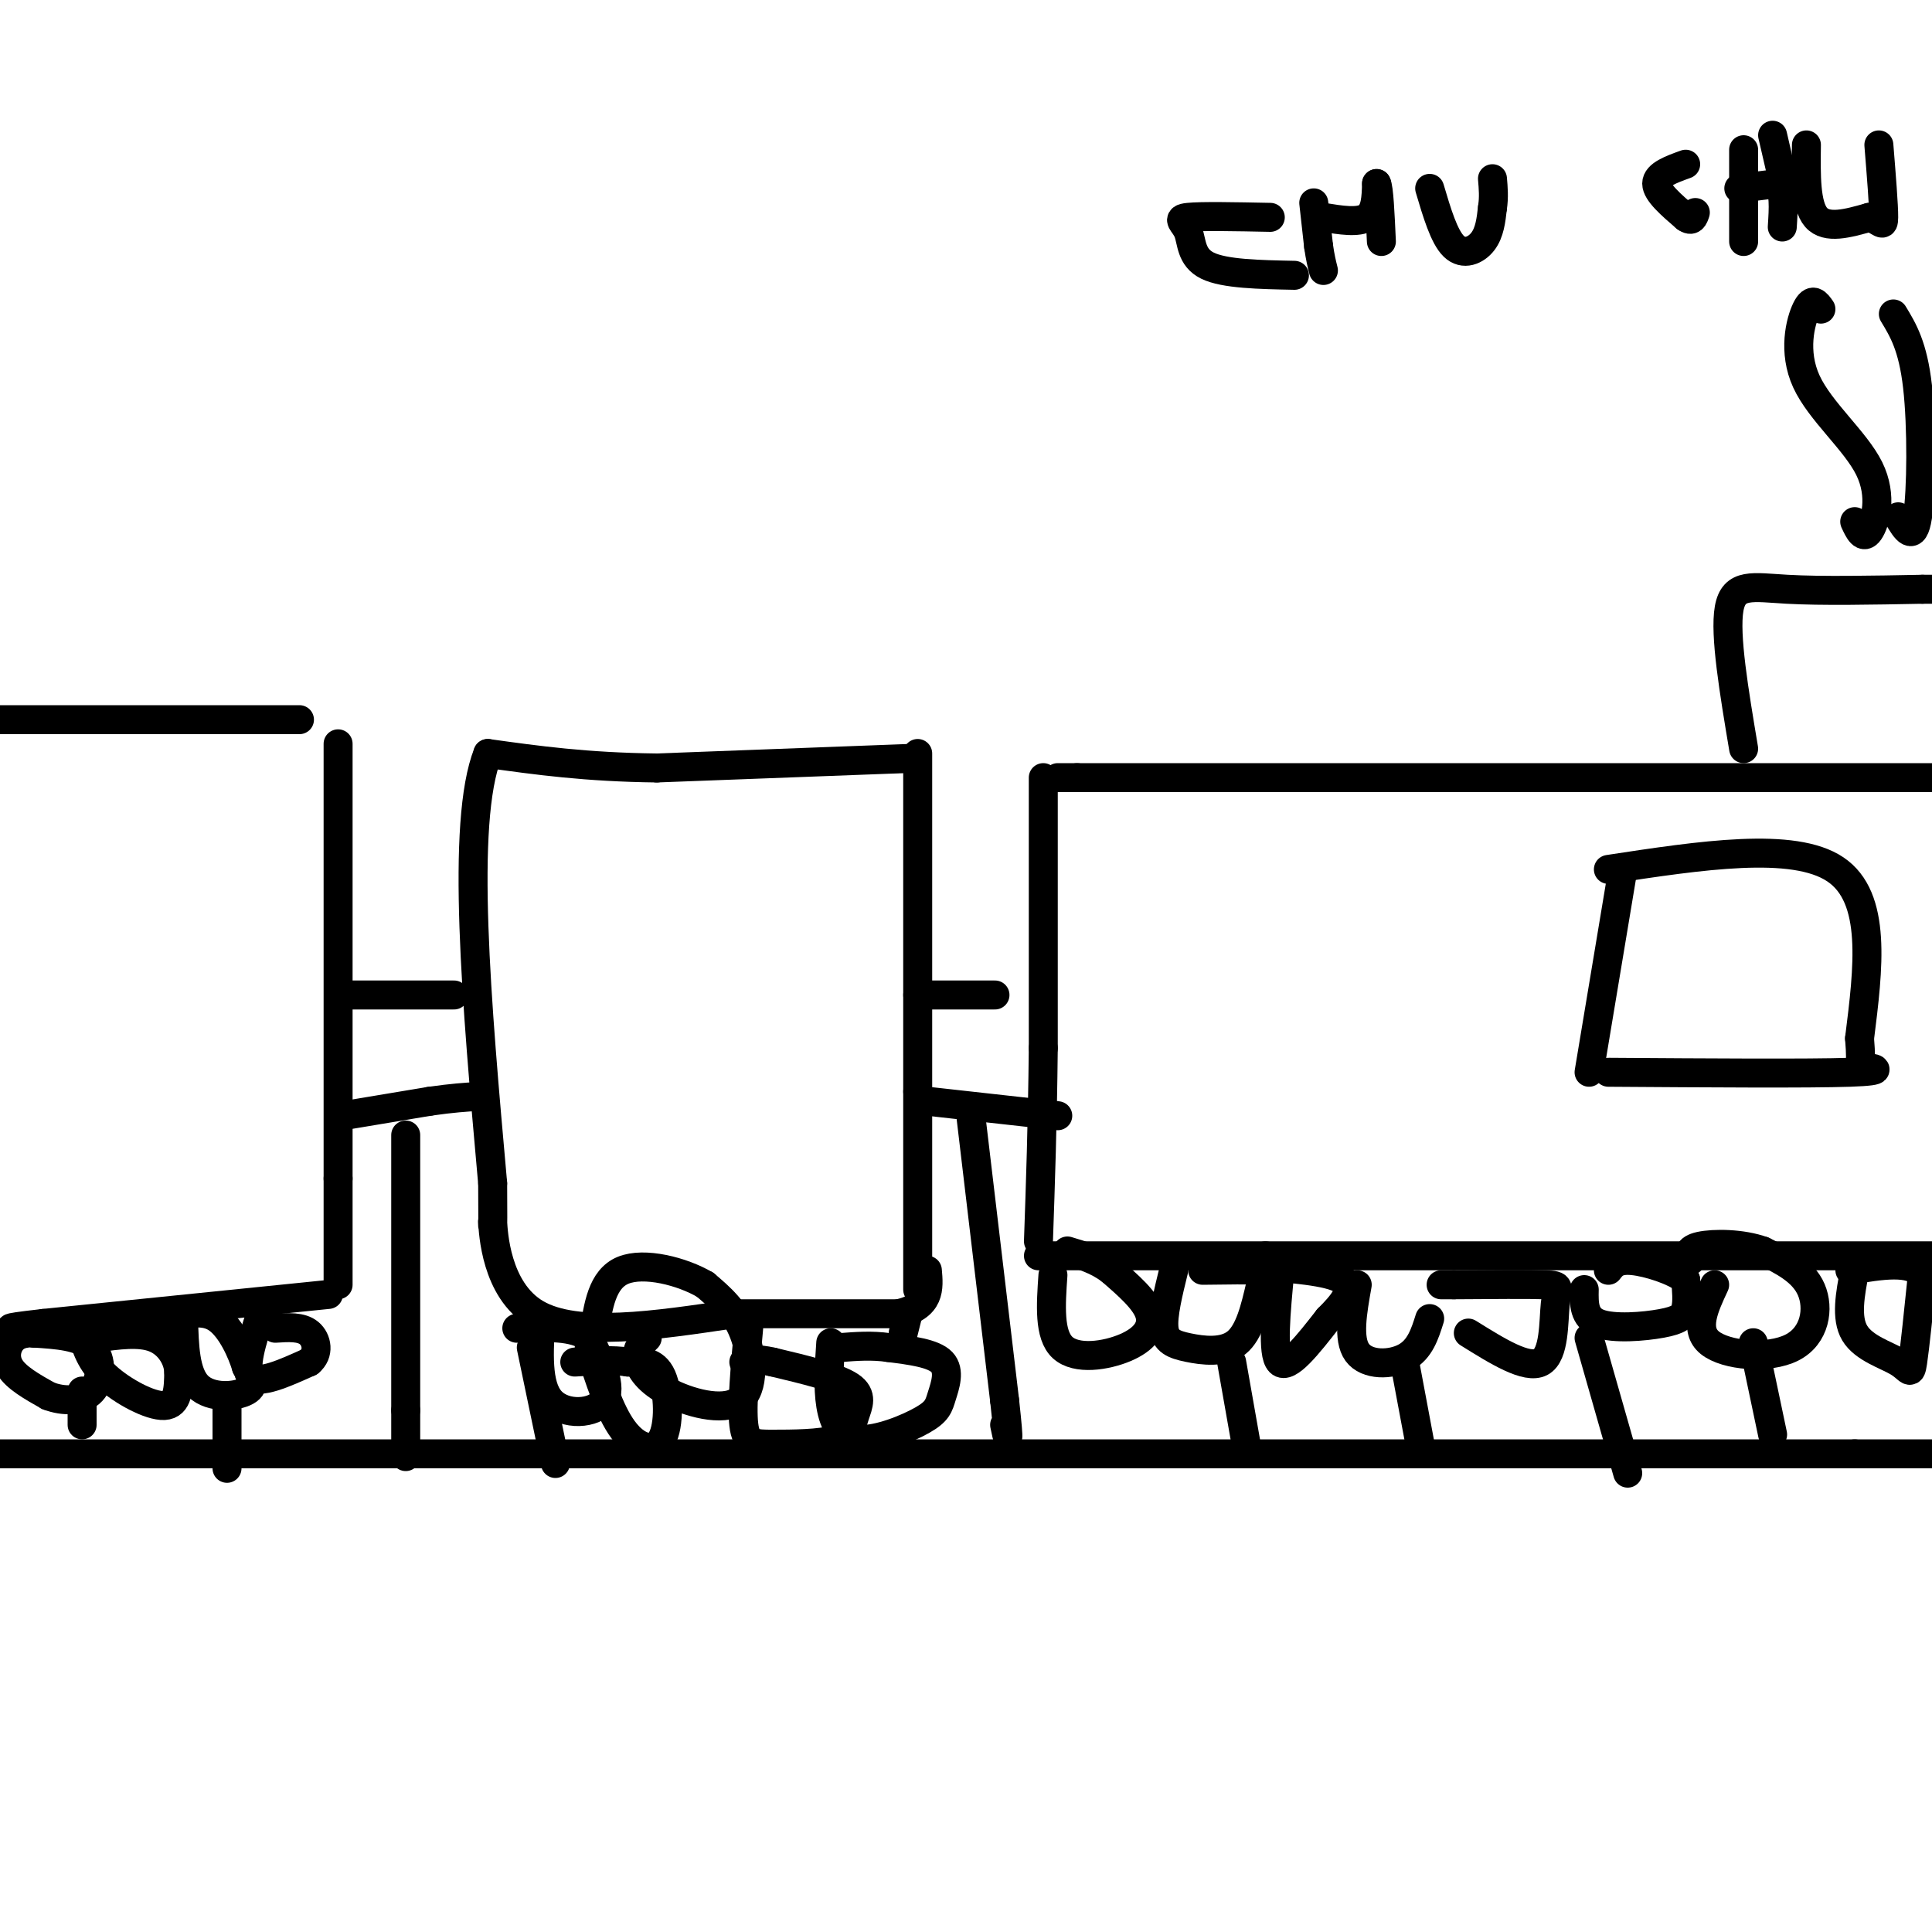 <svg viewBox='0 0 400 400' version='1.1' xmlns='http://www.w3.org/2000/svg' xmlns:xlink='http://www.w3.org/1999/xlink'><g fill='none' stroke='rgb(0,0,0)' stroke-width='6' stroke-linecap='round' stroke-linejoin='round'><path d='M219,161c0.000,0.000 4.000,0.000 4,0'/><path d='M223,161c30.667,0.000 105.333,0.000 180,0'/><path d='M216,161c0.000,0.000 0.000,56.000 0,56'/><path d='M216,217c-0.167,16.000 -0.583,28.000 -1,40'/><path d='M215,260c0.000,0.000 47.000,0.000 47,0'/><path d='M262,260c31.333,0.000 86.167,0.000 141,0'/><path d='M190,156c0.000,0.000 0.000,70.000 0,70'/><path d='M190,226c0.000,18.500 0.000,29.750 0,41'/><path d='M189,157c0.000,0.000 -53.000,2.000 -53,2'/><path d='M136,159c-14.667,-0.167 -24.833,-1.583 -35,-3'/><path d='M101,156c-5.667,14.333 -2.333,51.667 1,89'/><path d='M102,245c0.107,14.452 -0.125,6.083 0,8c0.125,1.917 0.607,14.119 9,19c8.393,4.881 24.696,2.440 41,0'/><path d='M152,272c12.500,0.000 23.250,0.000 34,0'/><path d='M186,272c6.667,-1.500 6.333,-5.250 6,-9'/><path d='M94,206c0.000,0.000 -21.000,0.000 -21,0'/><path d='M70,154c0.000,0.000 0.000,90.000 0,90'/><path d='M70,244c0.000,18.667 0.000,20.333 0,22'/><path d='M62,149c0.000,0.000 -66.000,0.000 -66,0'/><path d='M68,268c0.000,0.000 -59.000,6.000 -59,6'/><path d='M9,274c-10.333,1.167 -6.667,1.083 -3,1'/><path d='M190,206c0.000,0.000 16.000,0.000 16,0'/><path d='M9,276c-2.244,-0.111 -4.489,-0.222 -6,1c-1.511,1.222 -2.289,3.778 -1,6c1.289,2.222 4.644,4.111 8,6'/><path d='M10,289c3.131,1.202 6.958,1.208 9,-1c2.042,-2.208 2.298,-6.631 0,-9c-2.298,-2.369 -7.149,-2.685 -12,-3'/><path d='M7,276c-2.000,-0.500 -1.000,-0.250 0,0'/><path d='M17,276c0.844,2.978 1.689,5.956 5,9c3.311,3.044 9.089,6.156 12,6c2.911,-0.156 2.956,-3.578 3,-7'/><path d='M37,284c-0.111,-2.644 -1.889,-5.756 -5,-7c-3.111,-1.244 -7.556,-0.622 -12,0'/><path d='M38,273c0.156,5.689 0.311,11.378 3,14c2.689,2.622 7.911,2.178 10,1c2.089,-1.178 1.044,-3.089 0,-5'/><path d='M51,283c-0.889,-3.000 -3.111,-8.000 -6,-10c-2.889,-2.000 -6.444,-1.000 -10,0'/><path d='M54,272c-1.833,5.667 -3.667,11.333 -2,13c1.667,1.667 6.833,-0.667 12,-3'/><path d='M64,282c2.178,-1.756 1.622,-4.644 0,-6c-1.622,-1.356 -4.311,-1.178 -7,-1'/><path d='M112,273c-0.444,6.889 -0.889,13.778 2,17c2.889,3.222 9.111,2.778 11,0c1.889,-2.778 -0.556,-7.889 -3,-13'/><path d='M122,277c-3.000,-2.500 -9.000,-2.250 -15,-2'/><path d='M122,279c2.095,6.589 4.190,13.179 7,17c2.810,3.821 6.333,4.875 8,2c1.667,-2.875 1.476,-9.679 0,-13c-1.476,-3.321 -4.238,-3.161 -7,-3'/><path d='M130,282c-3.000,-0.500 -7.000,-0.250 -11,0'/><path d='M134,277c-1.091,1.054 -2.182,2.108 -2,4c0.182,1.892 1.636,4.620 6,7c4.364,2.380 11.636,4.410 15,2c3.364,-2.410 2.818,-9.260 1,-14c-1.818,-4.740 -4.909,-7.370 -8,-10'/><path d='M146,266c-4.756,-2.800 -12.644,-4.800 -17,-3c-4.356,1.800 -5.178,7.400 -6,13'/><path d='M155,275c-0.735,8.000 -1.471,15.999 -1,20c0.471,4.001 2.148,4.003 6,4c3.852,-0.003 9.878,-0.011 13,-1c3.122,-0.989 3.341,-2.959 4,-5c0.659,-2.041 1.760,-4.155 -1,-6c-2.760,-1.845 -9.380,-3.423 -16,-5'/><path d='M160,282c-3.667,-0.833 -4.833,-0.417 -6,0'/><path d='M172,278c-0.313,4.607 -0.626,9.215 0,13c0.626,3.785 2.190,6.749 6,7c3.810,0.251 9.867,-2.211 13,-4c3.133,-1.789 3.344,-2.905 4,-5c0.656,-2.095 1.759,-5.170 0,-7c-1.759,-1.830 -6.379,-2.415 -11,-3'/><path d='M184,279c-3.500,-0.500 -6.750,-0.250 -10,0'/><path d='M218,264c-0.429,6.185 -0.857,12.369 2,15c2.857,2.631 9.000,1.708 13,0c4.000,-1.708 5.857,-4.202 5,-7c-0.857,-2.798 -4.429,-5.899 -8,-9'/><path d='M230,263c-2.833,-2.167 -5.917,-3.083 -9,-4'/><path d='M243,263c-1.143,4.661 -2.286,9.321 -2,12c0.286,2.679 2.000,3.375 5,4c3.000,0.625 7.286,1.179 10,-1c2.714,-2.179 3.857,-7.089 5,-12'/><path d='M261,266c1.311,-2.533 2.089,-2.867 0,-3c-2.089,-0.133 -7.044,-0.067 -12,0'/><path d='M265,263c-0.833,8.667 -1.667,17.333 0,19c1.667,1.667 5.833,-3.667 10,-9'/><path d='M275,273c3.067,-3.044 5.733,-6.156 3,-8c-2.733,-1.844 -10.867,-2.422 -19,-3'/><path d='M281,266c-1.000,5.622 -2.000,11.244 0,14c2.000,2.756 7.000,2.644 10,1c3.000,-1.644 4.000,-4.822 5,-8'/><path d='M304,276c6.054,3.774 12.107,7.548 15,6c2.893,-1.548 2.625,-8.417 3,-12c0.375,-3.583 1.393,-3.881 -2,-4c-3.393,-0.119 -11.196,-0.060 -19,0'/><path d='M301,266c-3.500,0.000 -2.750,0.000 -2,0'/><path d='M328,267c-0.054,2.905 -0.107,5.810 3,7c3.107,1.190 9.375,0.667 13,0c3.625,-0.667 4.607,-1.476 5,-3c0.393,-1.524 0.196,-3.762 0,-6'/><path d='M349,265c-2.222,-1.911 -7.778,-3.689 -11,-4c-3.222,-0.311 -4.111,0.844 -5,2'/><path d='M355,266c-2.167,4.649 -4.333,9.298 -1,12c3.333,2.702 12.167,3.458 17,1c4.833,-2.458 5.667,-8.131 4,-12c-1.667,-3.869 -5.833,-5.935 -10,-8'/><path d='M365,259c-4.356,-1.600 -10.244,-1.600 -13,-1c-2.756,0.600 -2.378,1.800 -2,3'/><path d='M384,263c-0.940,4.923 -1.881,9.845 0,13c1.881,3.155 6.583,4.542 9,6c2.417,1.458 2.548,2.988 3,0c0.452,-2.988 1.226,-10.494 2,-18'/><path d='M398,264c-2.167,-3.167 -8.583,-2.083 -15,-1'/><path d='M336,180c0.000,0.000 -7.000,42.000 -7,42'/><path d='M333,180c19.167,-2.917 38.333,-5.833 47,0c8.667,5.833 6.833,20.417 5,35'/><path d='M385,215c0.583,6.714 -0.458,6.000 1,6c1.458,-0.000 5.417,0.714 -3,1c-8.417,0.286 -29.208,0.143 -50,0'/><path d='M361,155c-1.978,-11.800 -3.956,-23.600 -3,-29c0.956,-5.400 4.844,-4.400 12,-4c7.156,0.400 17.578,0.200 28,0'/><path d='M398,122c5.000,0.000 3.500,0.000 2,0'/><path d='M377,64c-0.879,-1.260 -1.758,-2.520 -3,0c-1.242,2.520 -2.848,8.820 0,15c2.848,6.180 10.152,12.241 13,18c2.848,5.759 1.242,11.217 0,13c-1.242,1.783 -2.121,-0.108 -3,-2'/><path d='M392,65c2.022,3.333 4.044,6.667 5,15c0.956,8.333 0.844,21.667 0,27c-0.844,5.333 -2.422,2.667 -4,0'/><path d='M263,45c-7.173,-0.143 -14.345,-0.286 -17,0c-2.655,0.286 -0.792,1.000 0,3c0.792,2.000 0.512,5.286 4,7c3.488,1.714 10.744,1.857 18,2'/><path d='M272,42c0.000,0.000 1.000,9.000 1,9'/><path d='M273,51c0.333,2.333 0.667,3.667 1,5'/><path d='M274,45c3.583,0.583 7.167,1.167 9,0c1.833,-1.167 1.917,-4.083 2,-7'/><path d='M285,38c0.500,0.833 0.750,6.417 1,12'/><path d='M296,39c1.489,5.022 2.978,10.044 5,12c2.022,1.956 4.578,0.844 6,-1c1.422,-1.844 1.711,-4.422 2,-7'/><path d='M309,43c0.333,-2.167 0.167,-4.083 0,-6'/><path d='M349,34c-3.000,1.083 -6.000,2.167 -6,4c0.000,1.833 3.000,4.417 6,7'/><path d='M349,45c1.333,1.000 1.667,0.000 2,-1'/><path d='M361,31c0.000,0.000 0.000,19.000 0,19'/><path d='M360,39c0.000,0.000 8.000,-1.000 8,-1'/><path d='M368,38c1.500,1.333 1.250,5.167 1,9'/><path d='M367,28c0.000,0.000 3.000,13.000 3,13'/><path d='M374,30c-0.083,6.250 -0.167,12.500 2,15c2.167,2.500 6.583,1.250 11,0'/><path d='M387,45c2.422,0.667 2.978,2.333 3,0c0.022,-2.333 -0.489,-8.667 -1,-15'/><path d='M-1,301c0.000,0.000 210.000,0.000 210,0'/><path d='M209,301c64.167,0.000 119.583,0.000 175,0'/><path d='M384,301c31.833,0.000 23.917,0.000 16,0'/><path d='M71,231c0.000,0.000 18.000,-3.000 18,-3'/><path d='M89,228c4.667,-0.667 7.333,-0.833 10,-1'/><path d='M192,228c0.000,0.000 27.000,3.000 27,3'/><path d='M201,231c0.000,0.000 7.000,59.000 7,59'/><path d='M208,290c1.167,10.667 0.583,7.833 0,5'/><path d='M84,235c0.000,0.000 0.000,57.000 0,57'/><path d='M84,292c0.000,11.000 0.000,10.000 0,9'/><path d='M255,282c0.000,0.000 3.000,17.000 3,17'/><path d='M291,283c0.000,0.000 3.000,16.000 3,16'/><path d='M329,277c0.000,0.000 8.000,28.000 8,28'/><path d='M363,278c0.000,0.000 4.000,19.000 4,19'/><path d='M47,291c0.000,0.000 0.000,13.000 0,13'/><path d='M17,288c0.000,0.000 0.000,7.000 0,7'/><path d='M110,279c0.000,0.000 5.000,24.000 5,24'/><path d='M188,272c0.000,0.000 -1.000,4.000 -1,4'/></g>
</svg>